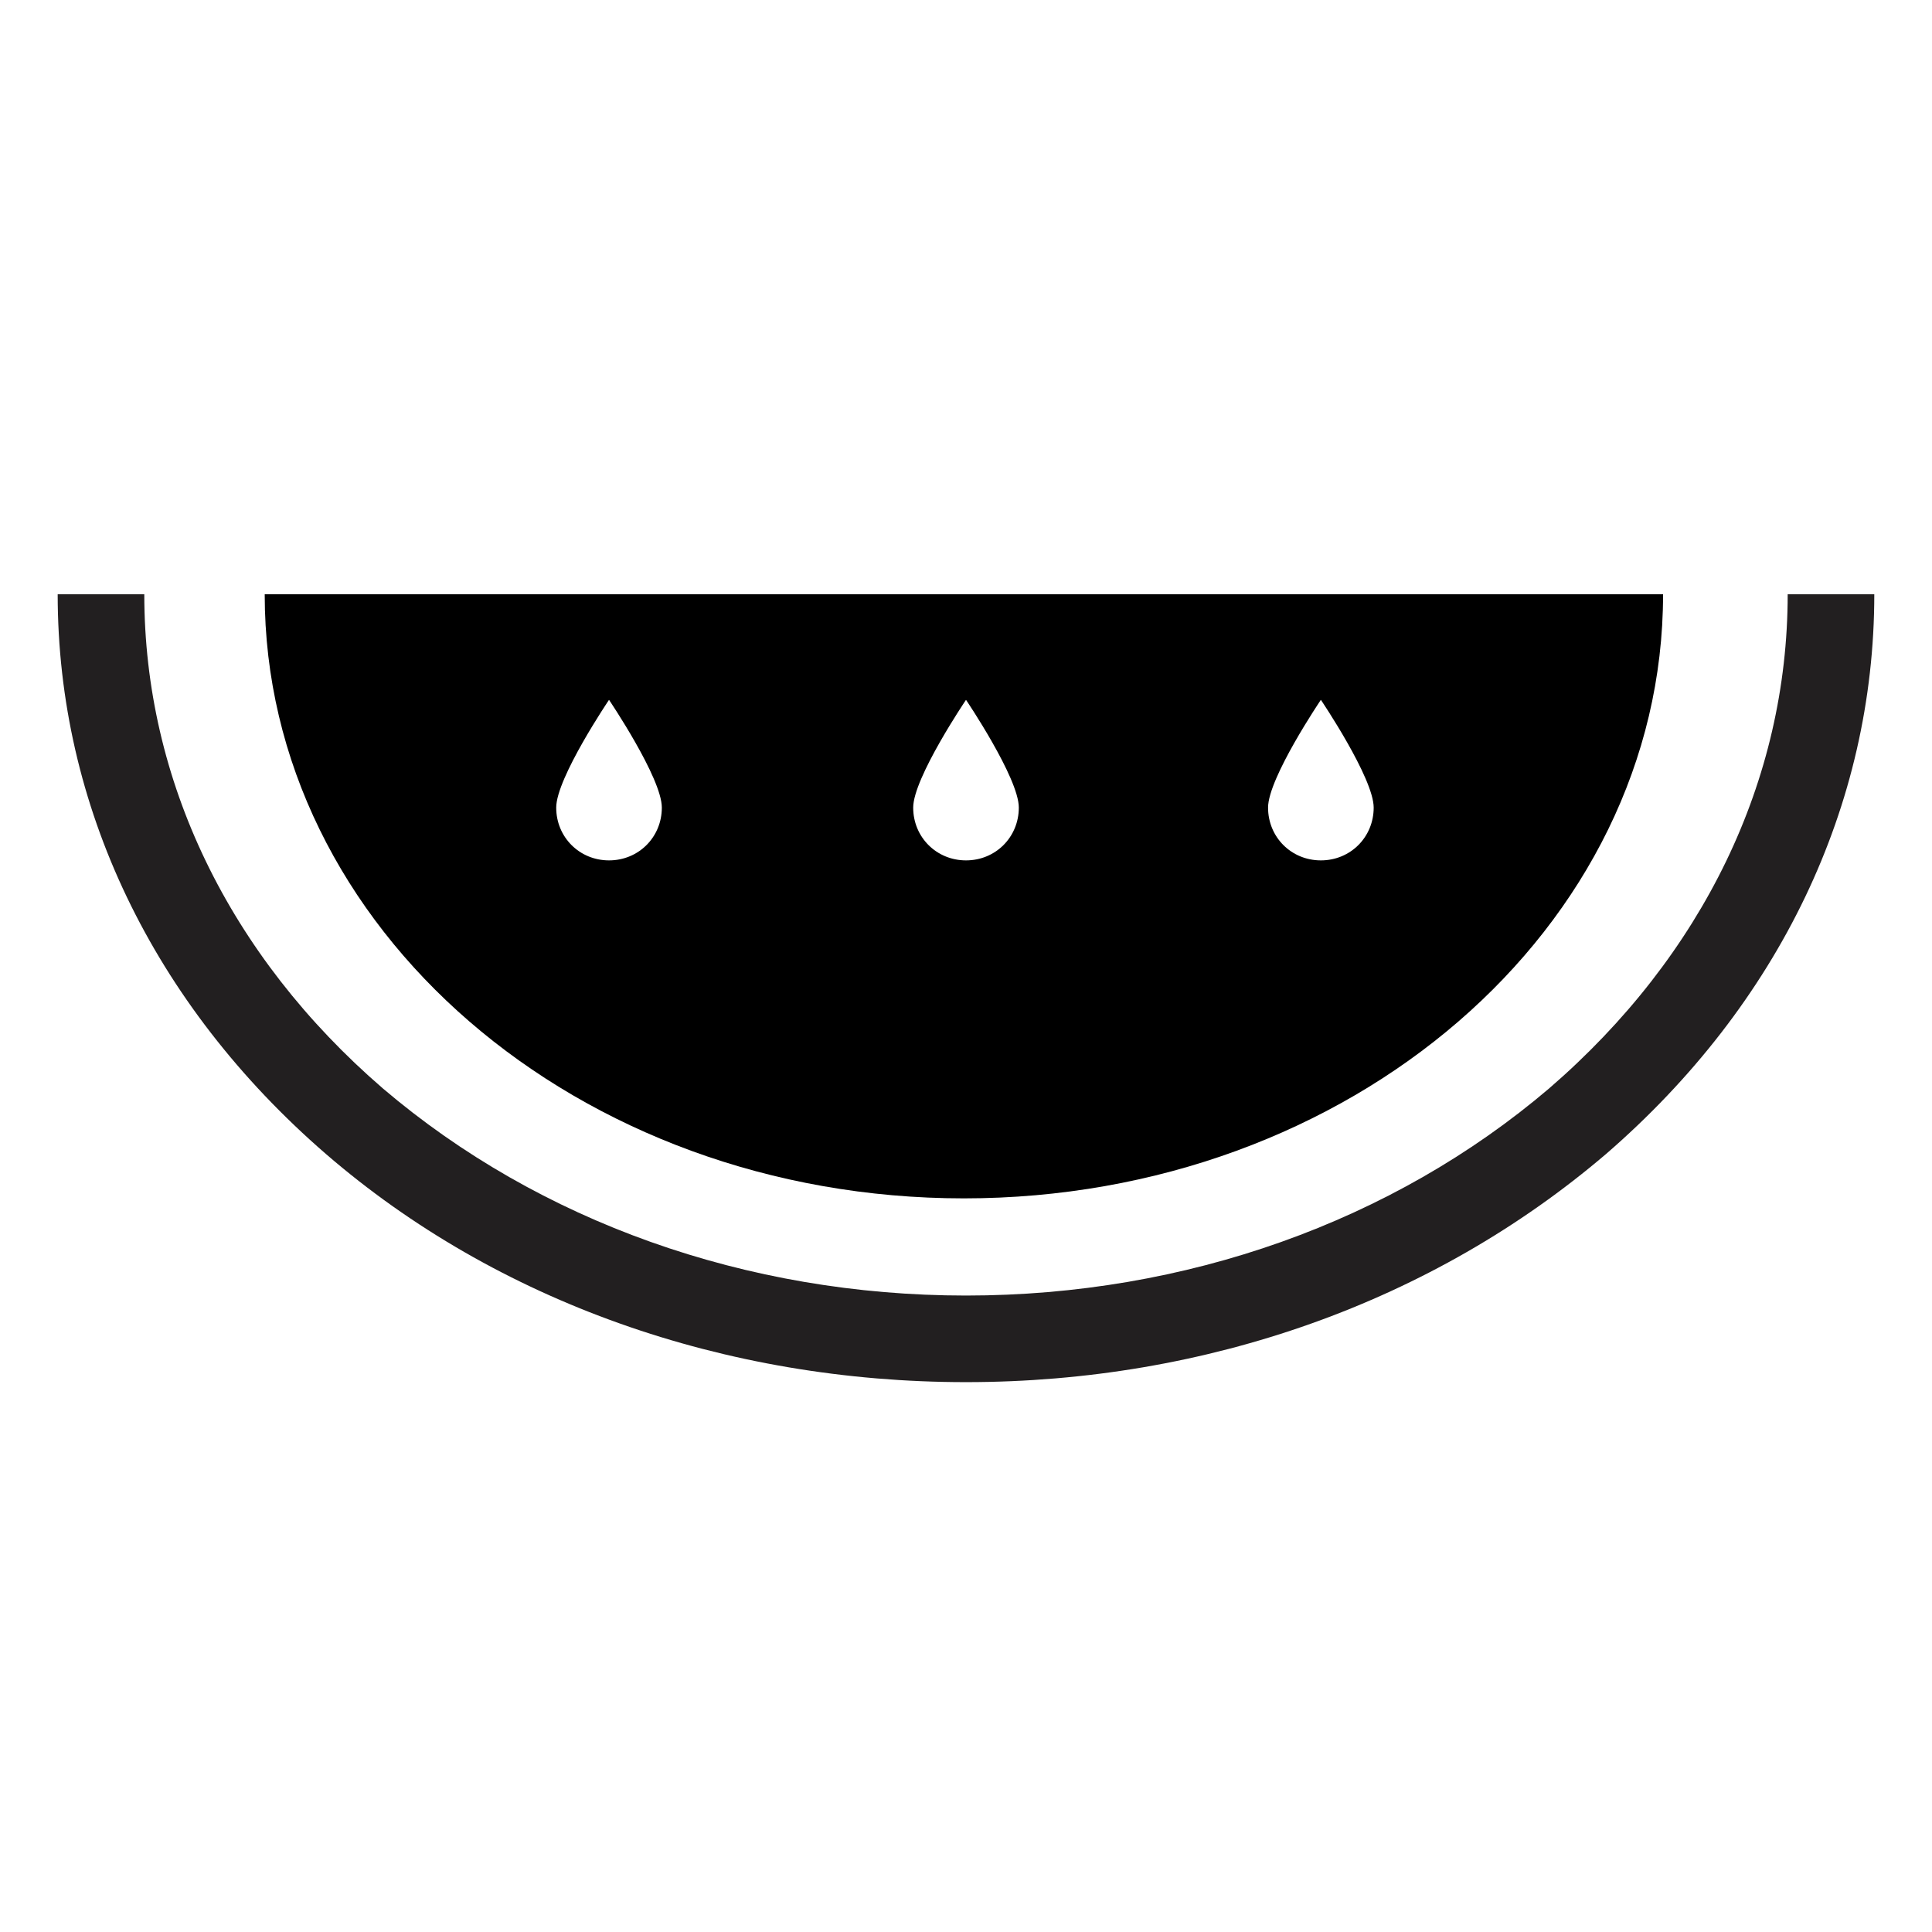 <?xml version="1.0" encoding="UTF-8"?>
<!-- Uploaded to: ICON Repo, www.iconrepo.com, Generator: ICON Repo Mixer Tools -->
<svg width="800px" height="800px" version="1.1" viewBox="144 144 512 512" xmlns="http://www.w3.org/2000/svg">
 <g>
  <path d="m400 510.28c-63.816 0-124.27-21.273-169.62-60.457-45.902-39.746-71.094-92.363-71.094-148.34h22.953c0 49.262 22.391 95.723 63.258 130.99 41.426 35.266 96.285 54.859 154.5 54.859 58.219 0 113.08-19.594 154.5-54.859 40.863-35.266 63.258-81.73 63.258-130.99h22.953c0 55.98-25.191 108.6-71.094 148.34-45.906 39.184-105.8 60.457-169.62 60.457z" fill="#221f20"/>
  <path d="m214.15 301.48c0 88.445 82.848 160.1 185.29 160.1s185.29-71.652 185.29-160.1zm91.246 70.531c-7.836 0-13.996-6.156-13.996-13.996 0-7.836 13.996-28.551 13.996-28.551s13.996 20.711 13.996 28.551c0 7.84-6.16 13.996-13.996 13.996zm94.605 0c-7.836 0-13.996-6.156-13.996-13.996 0-7.836 13.996-28.551 13.996-28.551s13.996 20.711 13.996 28.551c-0.004 7.84-6.16 13.996-13.996 13.996zm94.043 0c-7.836 0-13.996-6.156-13.996-13.996 0-7.836 13.996-28.551 13.996-28.551s13.996 20.711 13.996 28.551c0 7.84-6.16 13.996-13.996 13.996z"/>
 </g>
</svg>